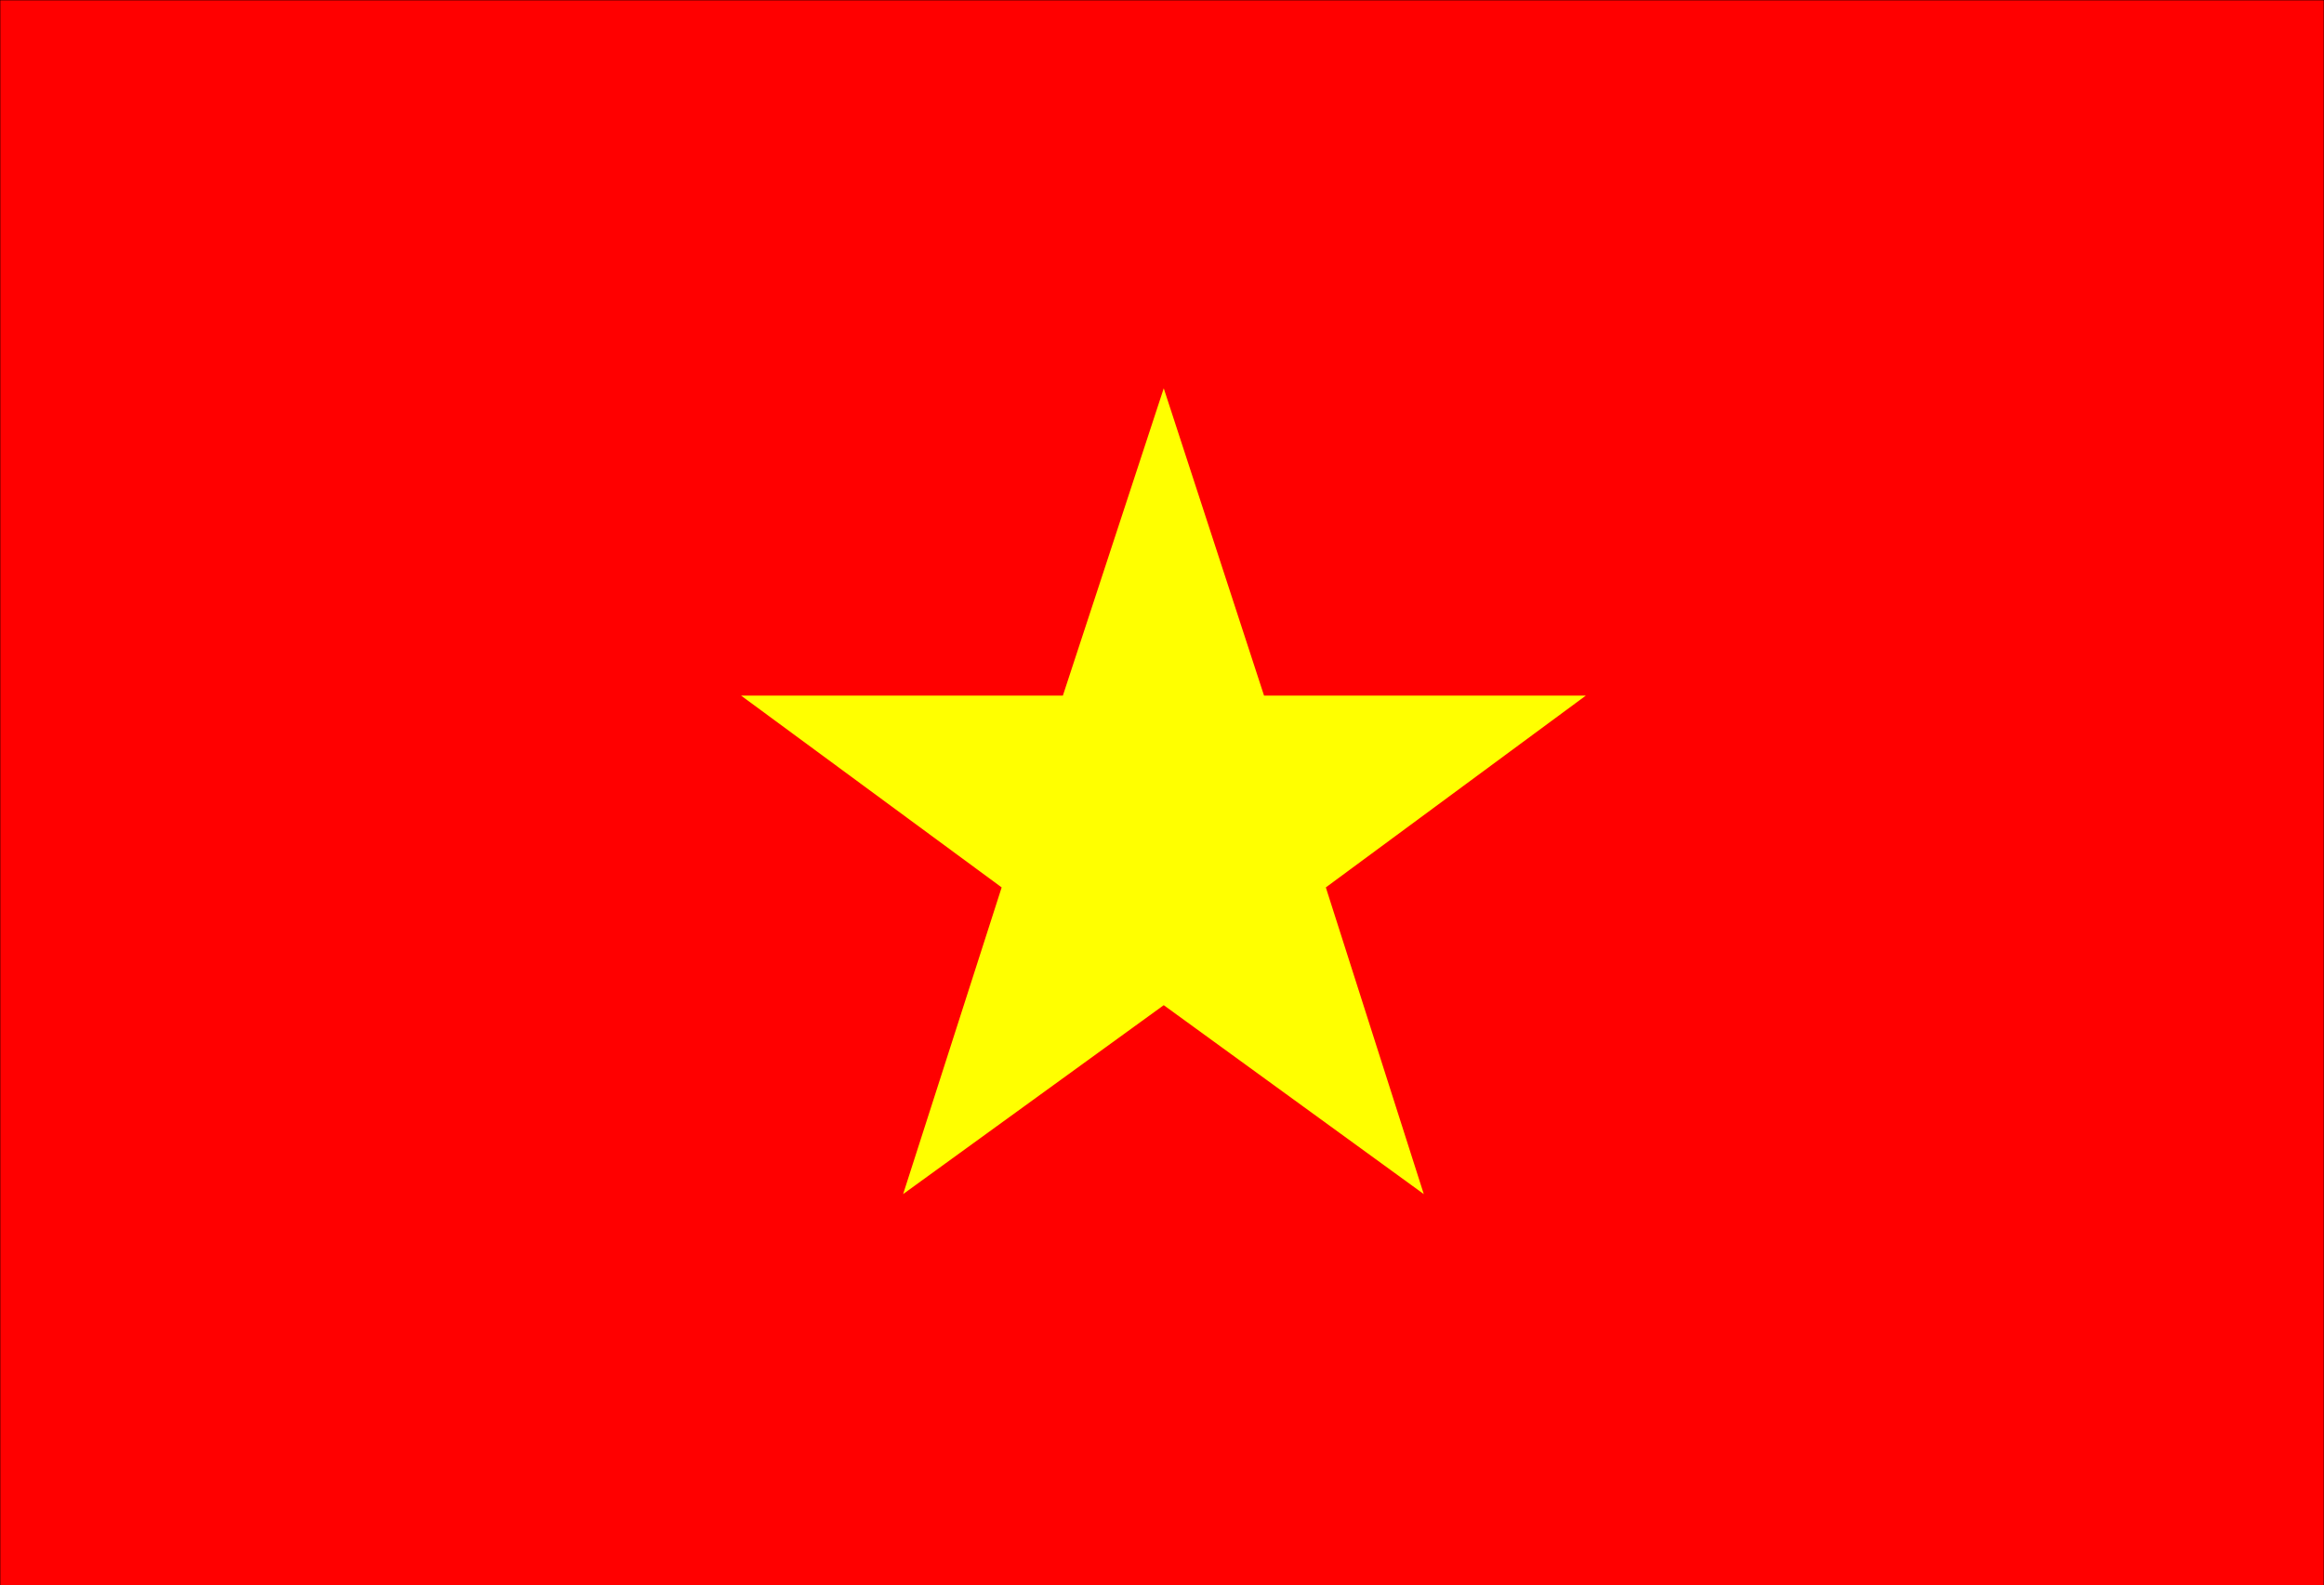 <svg xmlns="http://www.w3.org/2000/svg" fill-rule="evenodd" height="2.719in" preserveAspectRatio="none" stroke-linecap="round" viewBox="0 0 3986 2719" width="3.986in"><style>.pen1{stroke:none}</style><path class="pen1" style="fill:red" d="M0 0h3986v2719H0V0z"/><path class="pen1" style="fill:#ff0" d="M1271 1193h552l173-527 172 527h552l-446 329 168 526-446-324-447 324 169-526-447-329z"/><path fill="none" style="stroke:#000;stroke-width:1;stroke-linejoin:round" d="M0 0h3986v2719H0V0"/></svg>
